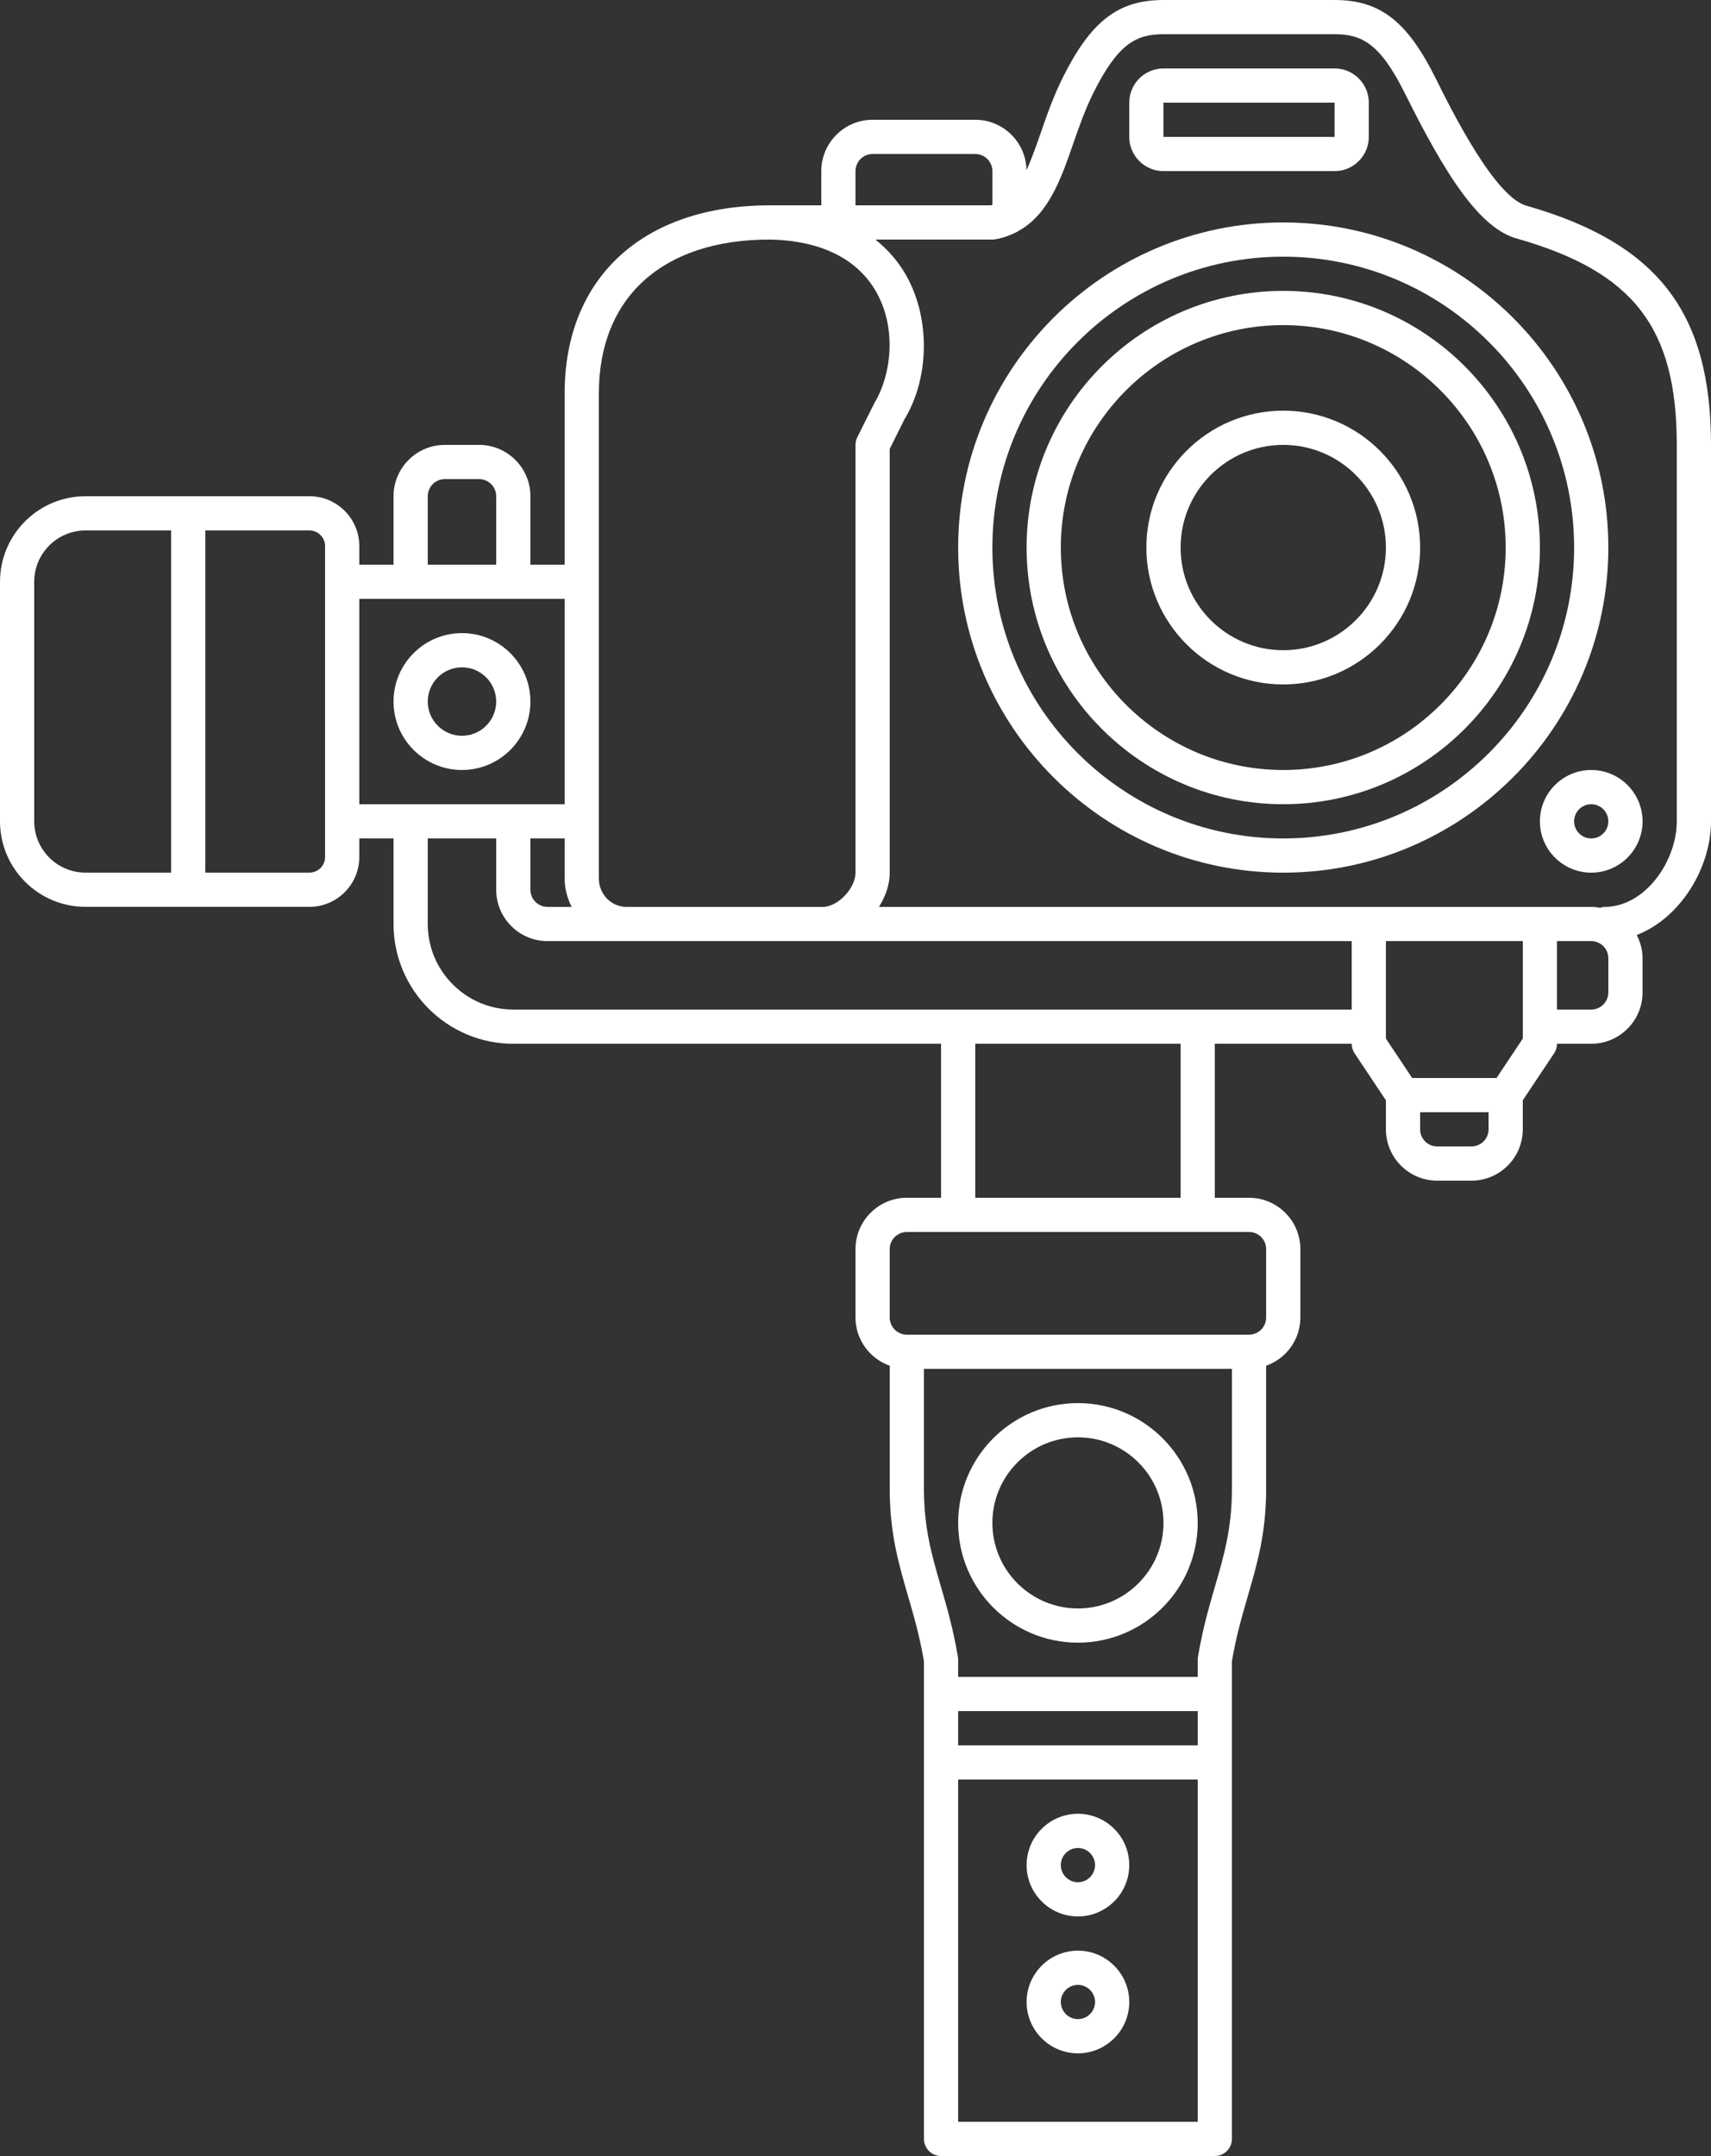 <svg width="100" height="126" viewBox="0 0 100 126" fill="none" xmlns="http://www.w3.org/2000/svg">
<rect x="0" y="0" width="100" height="126" fill="#333333" stroke="none"/>
<path d="M68 10H78C79.103 10 80 9.103 80 8V6C80 4.897 79.103 4 78 4H68C66.897 4 66 4.897 66 6V8C66 9.103 66.897 10 68 10ZM68 6H78L77.997 8H68V6Z" fill="white"/>
<path d="M75 13C64.523 13 56 21.523 56 32C56 42.477 64.523 51 75 51C85.477 51 94 42.477 94 32C94 21.523 85.477 13 75 13ZM75 49C65.626 49 58 41.374 58 32C58 22.626 65.626 15 75 15C84.374 15 92 22.626 92 32C92 41.374 84.374 49 75 49Z" fill="white"/>
<path d="M75 17C66.729 17 60 23.729 60 32C60 40.271 66.729 47 75 47C83.271 47 90 40.271 90 32C90 23.729 83.271 17 75 17ZM75 45C67.832 45 62 39.168 62 32C62 24.832 67.832 19 75 19C82.168 19 88 24.832 88 32C88 39.168 82.168 45 75 45Z" fill="white"/>
<path d="M75 24C70.589 24 67 27.589 67 32C67 36.411 70.589 40 75 40C79.411 40 83 36.411 83 32C83 27.589 79.411 24 75 24ZM75 38C71.691 38 69 35.309 69 32C69 28.691 71.691 26 75 26C78.309 26 81 28.691 81 32C81 35.309 78.309 38 75 38Z" fill="white"/>
<path d="M89.244 12.03C87.382 11.562 84.849 6.471 83.896 4.554C82.244 1.234 80.646 0 78 0H68C65.354 0 63.756 1.234 62.104 4.555C61.558 5.653 61.177 6.754 60.808 7.819C60.519 8.653 60.263 9.357 59.994 9.949C59.967 8.319 58.637 7 57 7H51C49.346 7 48 8.346 48 10V12H45C37.598 12 33 16.215 33 23V33H31V29C31 27.346 29.654 26 28 26H26C24.346 26 23 27.346 23 29V33H21V31.915C21 30.308 19.692 29 18.085 29H5C2.243 29 0 31.243 0 34V47.998C0 50.755 2.243 52.998 5 52.998H18.085C19.692 52.998 21 51.69 21 50.083V49H23V54C23 57.859 26.14 61 30 61H55V70H53C51.346 70 50 71.346 50 73V77C50 78.302 50.839 79.402 52 79.816V87C52 89.597 52.518 91.375 53.065 93.258C53.401 94.413 53.749 95.608 54 97.084V125C54 125.553 54.448 126 55 126H71C71.552 126 72 125.553 72 125V97.084C72.251 95.607 72.599 94.413 72.935 93.258C73.482 91.375 74 89.597 74 87V79.816C75.161 79.402 76 78.302 76 77V73C76 71.346 74.654 70 73 70H71V61H79C79 61.197 79.059 61.391 79.168 61.555L81 64.303V66C81 67.654 82.346 69 84 69H86C87.654 69 89 67.654 89 66V64.303L90.832 61.555C90.941 61.391 91 61.197 91 61H93C94.654 61 96 59.654 96 58V56C96 55.509 95.87 55.053 95.661 54.644C98.237 53.642 100 50.692 100 48V26C100 18.271 96.893 14.226 89.244 12.03ZM50 10C50 9.448 50.449 9 51 9H57C57.551 9 58 9.448 58 10V11.972C57.969 11.979 57.943 11.994 57.91 12H50V10ZM44.982 14C47.984 14.054 50.15 15.134 51.246 17.122C52.42 19.254 52.084 21.934 51.105 23.553L50.105 25.553C50.036 25.691 50 25.845 50 26V51C50 51.916 48.968 53 48.096 53H36.611C35.723 53 35.001 52.256 35.001 51.342L35 23C35 17.364 38.738 14 44.982 14ZM31 49H33.001V51.342C33.001 51.942 33.158 52.5 33.411 53H32C31.449 53 31 52.552 31 52V49ZM25 29C25 28.448 25.449 28 26 28H28C28.551 28 29 28.448 29 29V33H25V29ZM2 47.998V34C2 32.346 3.346 31 5 31H10V50.998H5C3.346 50.998 2 49.652 2 47.998ZM19 50.083C19 50.588 18.589 50.998 18.085 50.998H12V31H18.085C18.589 31 19 31.41 19 31.915V50.083ZM21 35H33V47H21V35ZM70 102H56V100H70V102ZM56 124V104H70V124H56ZM71.015 92.699C70.656 93.931 70.286 95.205 70.014 96.836C70.004 96.89 70 96.945 70 97V98H56V97C56 96.945 55.996 96.89 55.986 96.836C55.715 95.205 55.344 93.932 54.985 92.699C54.457 90.882 54 89.312 54 87V80H72V87C72 89.312 71.543 90.882 71.015 92.699ZM74 73V77C74 77.552 73.551 78 73 78H53C52.449 78 52 77.552 52 77V73C52 72.448 52.449 72 53 72H73C73.551 72 74 72.448 74 73ZM69 70H57V61H69V70ZM30 59C27.243 59 25 56.757 25 54V49H29V52C29 53.654 30.346 55 32 55H79V59H30ZM86 67H84C83.449 67 83 66.552 83 66V65H87V66C87 66.552 86.551 67 86 67ZM89 60.697L87.465 63H82.535L81 60.697V55H89V60.697ZM94 58C94 58.552 93.551 59 93 59H91V55H93C93.551 55 94 55.448 94 56V58ZM98 48C98 50.312 96.16 53 93.787 53C93.694 53 93.61 53.029 93.524 53.053C93.353 53.023 93.179 53 93 53H51.371C51.757 52.39 52 51.7 52 51V26.235L52.854 24.519C54.32 22.104 54.379 18.665 52.997 16.157C52.531 15.311 51.905 14.598 51.164 14H58C58.055 14 58.11 13.995 58.165 13.986C58.606 13.912 58.986 13.77 59.339 13.599C59.408 13.574 59.466 13.535 59.527 13.496C61.265 12.54 62.001 10.488 62.698 8.472C63.046 7.467 63.406 6.428 63.895 5.445C65.344 2.533 66.414 2 68 2H78C79.586 2 80.656 2.533 82.104 5.445C84.443 10.146 86.469 13.395 88.724 13.961C95.486 15.902 98 19.166 98 26V48Z" fill="white"/>
<path d="M93 45C91.346 45 90 46.346 90 48C90 49.654 91.346 51 93 51C94.654 51 96 49.654 96 48C96 46.346 94.654 45 93 45ZM93 49C92.449 49 92 48.552 92 48C92 47.448 92.449 47 93 47C93.551 47 94 47.448 94 48C94 48.552 93.551 49 93 49Z" fill="white"/>
<path d="M63 82C59.14 82 56 85.141 56 89C56 92.859 59.14 96 63 96C66.86 96 70 92.859 70 89C70 85.141 66.86 82 63 82ZM63 94C60.243 94 58 91.757 58 89C58 86.243 60.243 84 63 84C65.757 84 68 86.243 68 89C68 91.757 65.757 94 63 94Z" fill="white"/>
<path d="M63 106C61.346 106 60 107.346 60 109C60 110.654 61.346 112 63 112C64.654 112 66 110.654 66 109C66 107.346 64.654 106 63 106ZM63 110C62.449 110 62 109.552 62 109C62 108.448 62.449 108 63 108C63.551 108 64 108.448 64 109C64 109.552 63.551 110 63 110Z" fill="white"/>
<path d="M63 114C61.346 114 60 115.346 60 117C60 118.654 61.346 120 63 120C64.654 120 66 118.654 66 117C66 115.346 64.654 114 63 114ZM63 118C62.449 118 62 117.552 62 117C62 116.448 62.449 116 63 116C63.551 116 64 116.448 64 117C64 117.552 63.551 118 63 118Z" fill="white"/>
<path d="M27 45C29.206 45 31 43.206 31 41C31 38.794 29.206 37 27 37C24.794 37 23 38.794 23 41C23 43.206 24.794 45 27 45ZM27 39C28.103 39 29 39.897 29 41C29 42.103 28.103 43 27 43C25.897 43 25 42.103 25 41C25 39.897 25.897 39 27 39Z" fill="white"/>
</svg>
